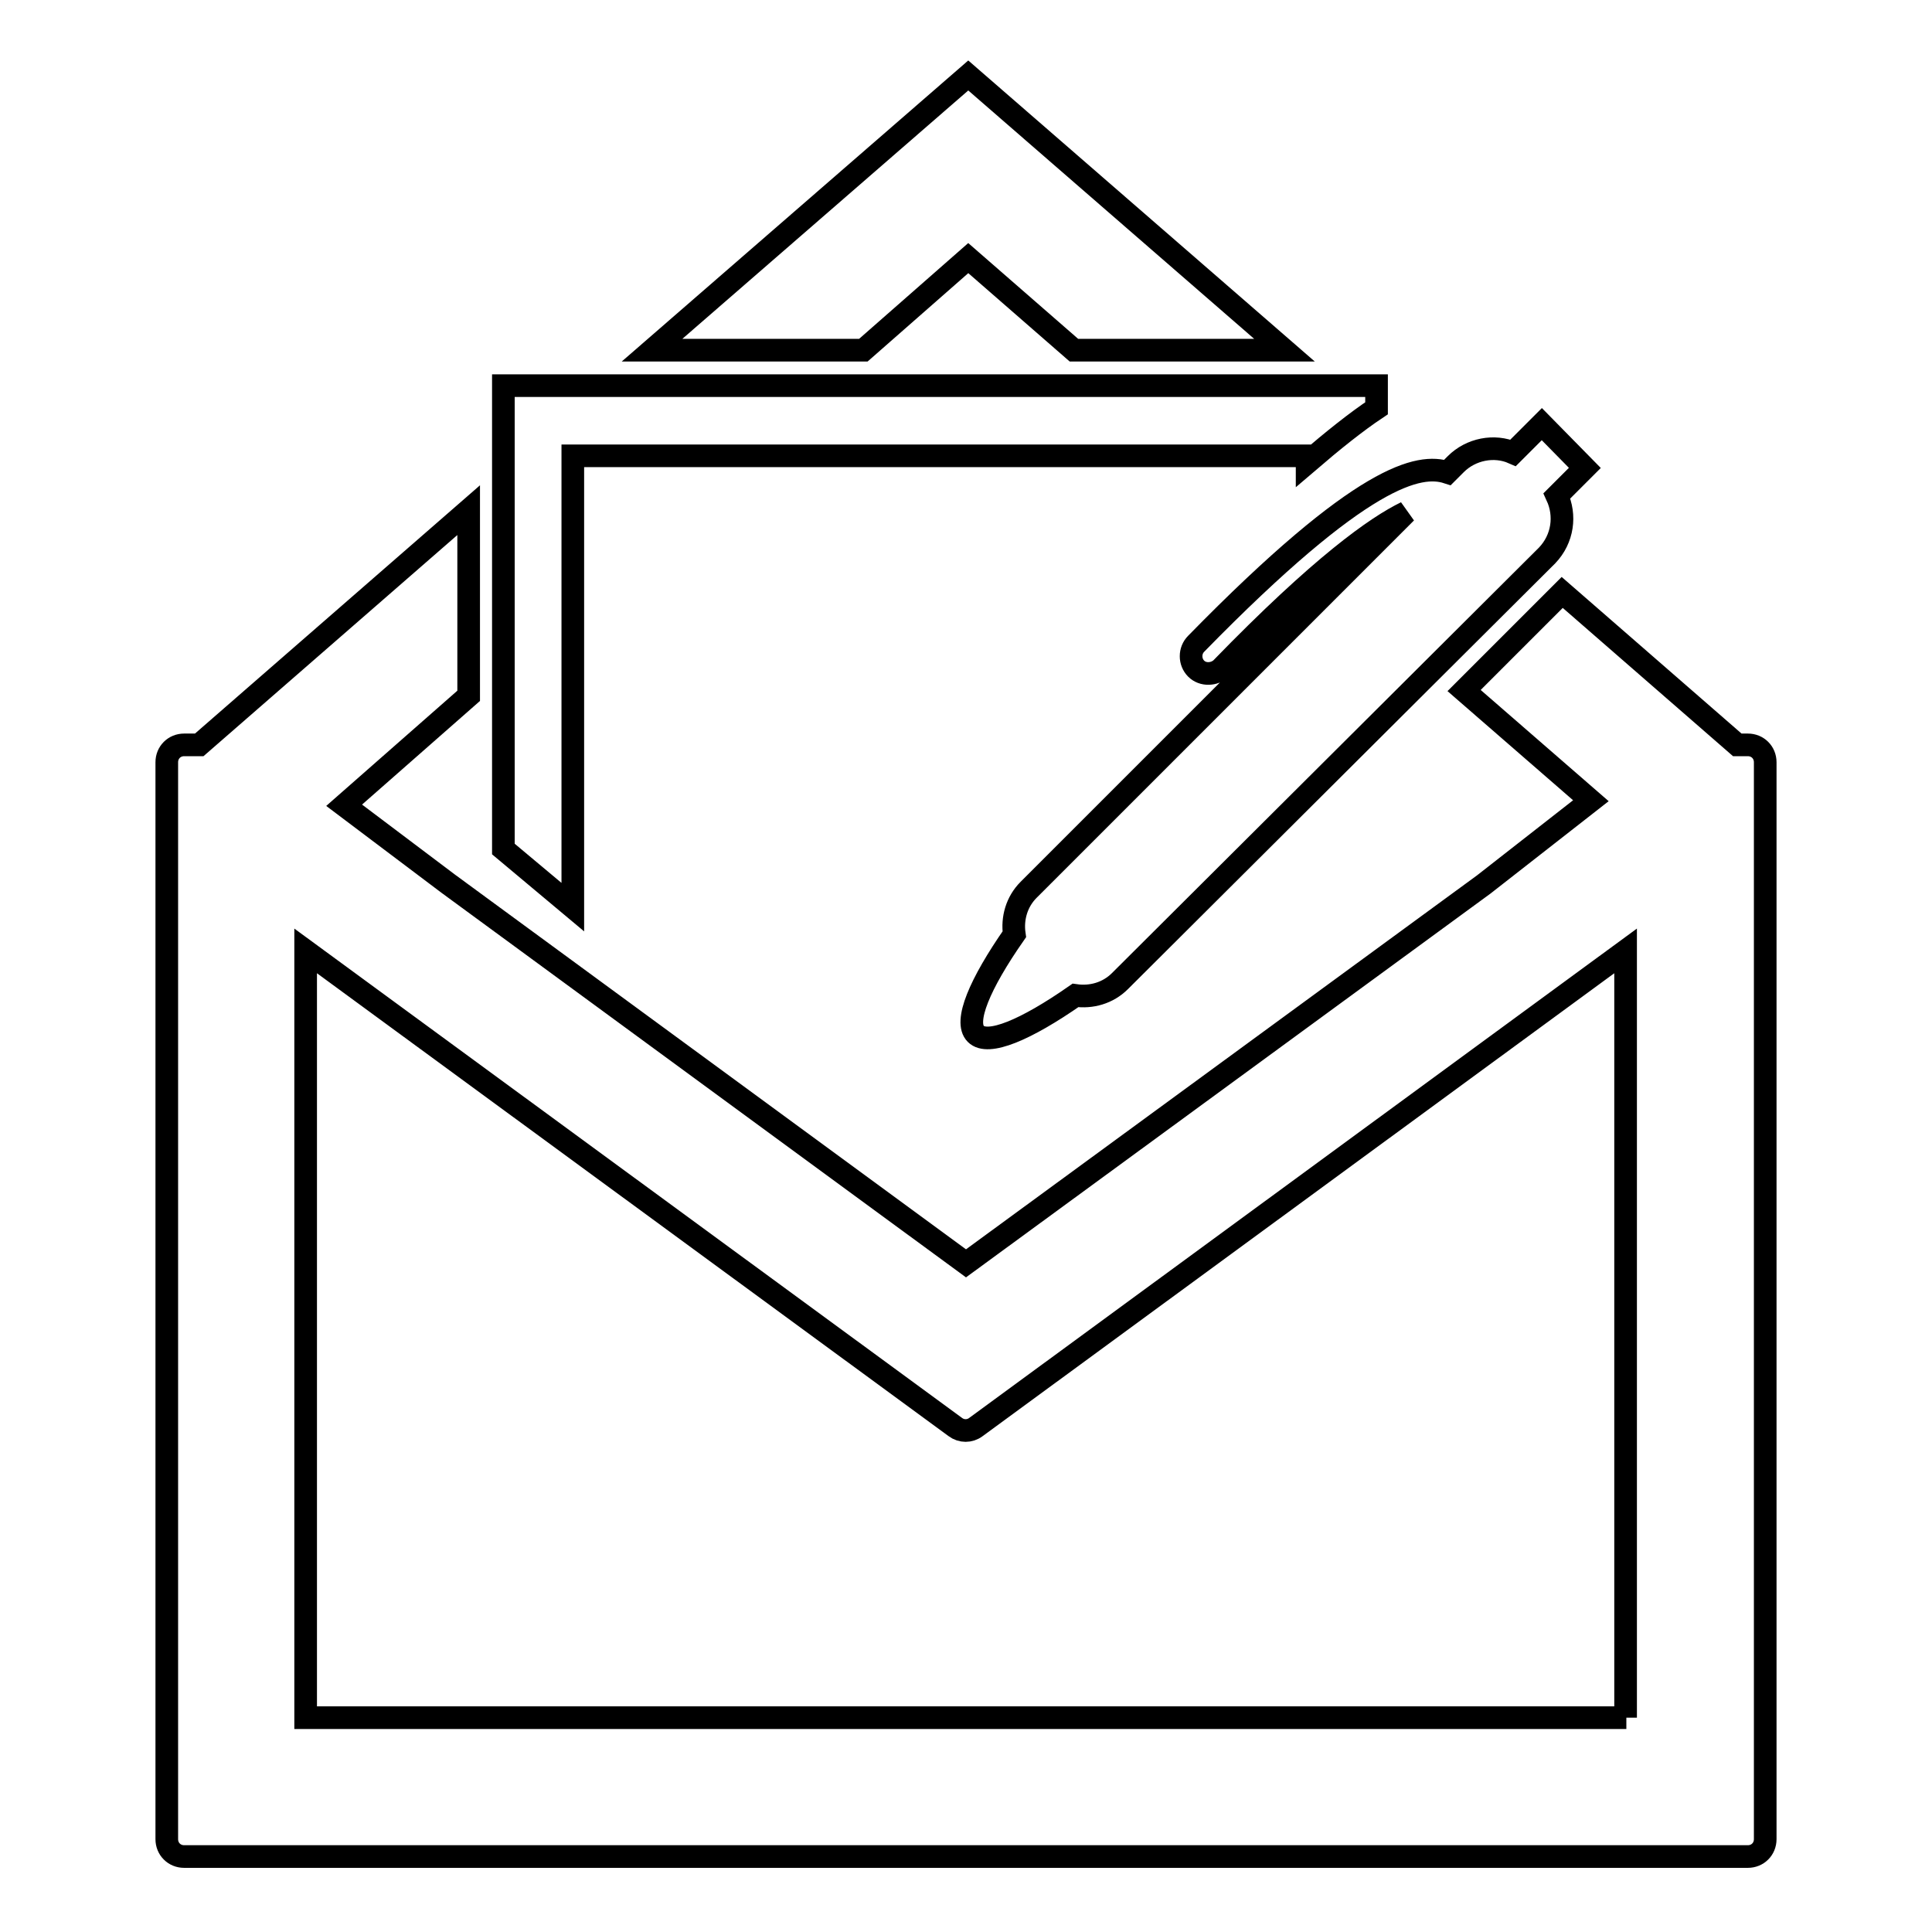 <?xml version="1.0" encoding="utf-8"?>
<!-- Svg Vector Icons : http://www.onlinewebfonts.com/icon -->
<!DOCTYPE svg PUBLIC "-//W3C//DTD SVG 1.1//EN" "http://www.w3.org/Graphics/SVG/1.1/DTD/svg11.dtd">
<svg version="1.1" xmlns="http://www.w3.org/2000/svg" xmlns:xlink="http://www.w3.org/1999/xlink" x="0px" y="0px" viewBox="0 0 256 256" enable-background="new 0 0 256 256" xml:space="preserve">
<g><g><g><path stroke-width="3" fill-opacity="0" stroke="#000000"  d="M231.6,98.7h-1.4l-23.2-20.2l-13,13l16.8,14.6l-14.2,11.1L128,167.4l-68.6-50.3l-13.8-10.4l16.5-14.5V67.6L26.4,98.7h-2c-1.3,0-2.3,1-2.3,2.3v142.7c0,1.3,1,2.3,2.3,2.3h207.2c1.3,0,2.3-1,2.3-2.3V101C233.9,99.7,232.9,98.7,231.6,98.7z M215.5,227.6h-175V126l86.1,63.1c0.8,0.6,1.9,0.6,2.7,0l86.1-63.1V227.6L215.5,227.6L215.5,227.6z M114.4,46.4h-28L128.3,10l41.9,36.4h-27.9l-14-12.2L114.4,46.4z M75.9,120.2l-9.2-7.7V51.1h115.7v3c-2.7,1.8-5.7,4.2-9.2,7.2v-0.9H75.9V120.2z M191.8,62.6l1.1-1.1c2-2,5.1-2.6,7.6-1.5l3.8-3.8L210,62l-3.7,3.7c1.2,2.6,0.8,5.7-1.3,7.9L148.4,130c-1.6,1.6-3.8,2.2-5.9,1.9c-6.6,4.6-11.6,6.7-13.2,5.1c-1.6-1.6,0.5-6.6,5.1-13.2c-0.3-2.1,0.3-4.3,1.9-5.9l50-50c-3.9,1.9-11.2,7-24.5,20.7c-0.9,0.8-2.4,0.9-3.3,0s-0.9-2.4,0-3.3C180.6,62.7,188.1,61.4,191.8,62.6z"/></g><g></g><g></g><g></g><g></g><g></g><g></g><g></g><g></g><g></g><g></g><g></g><g></g><g></g><g></g><g></g></g></g>
</svg>